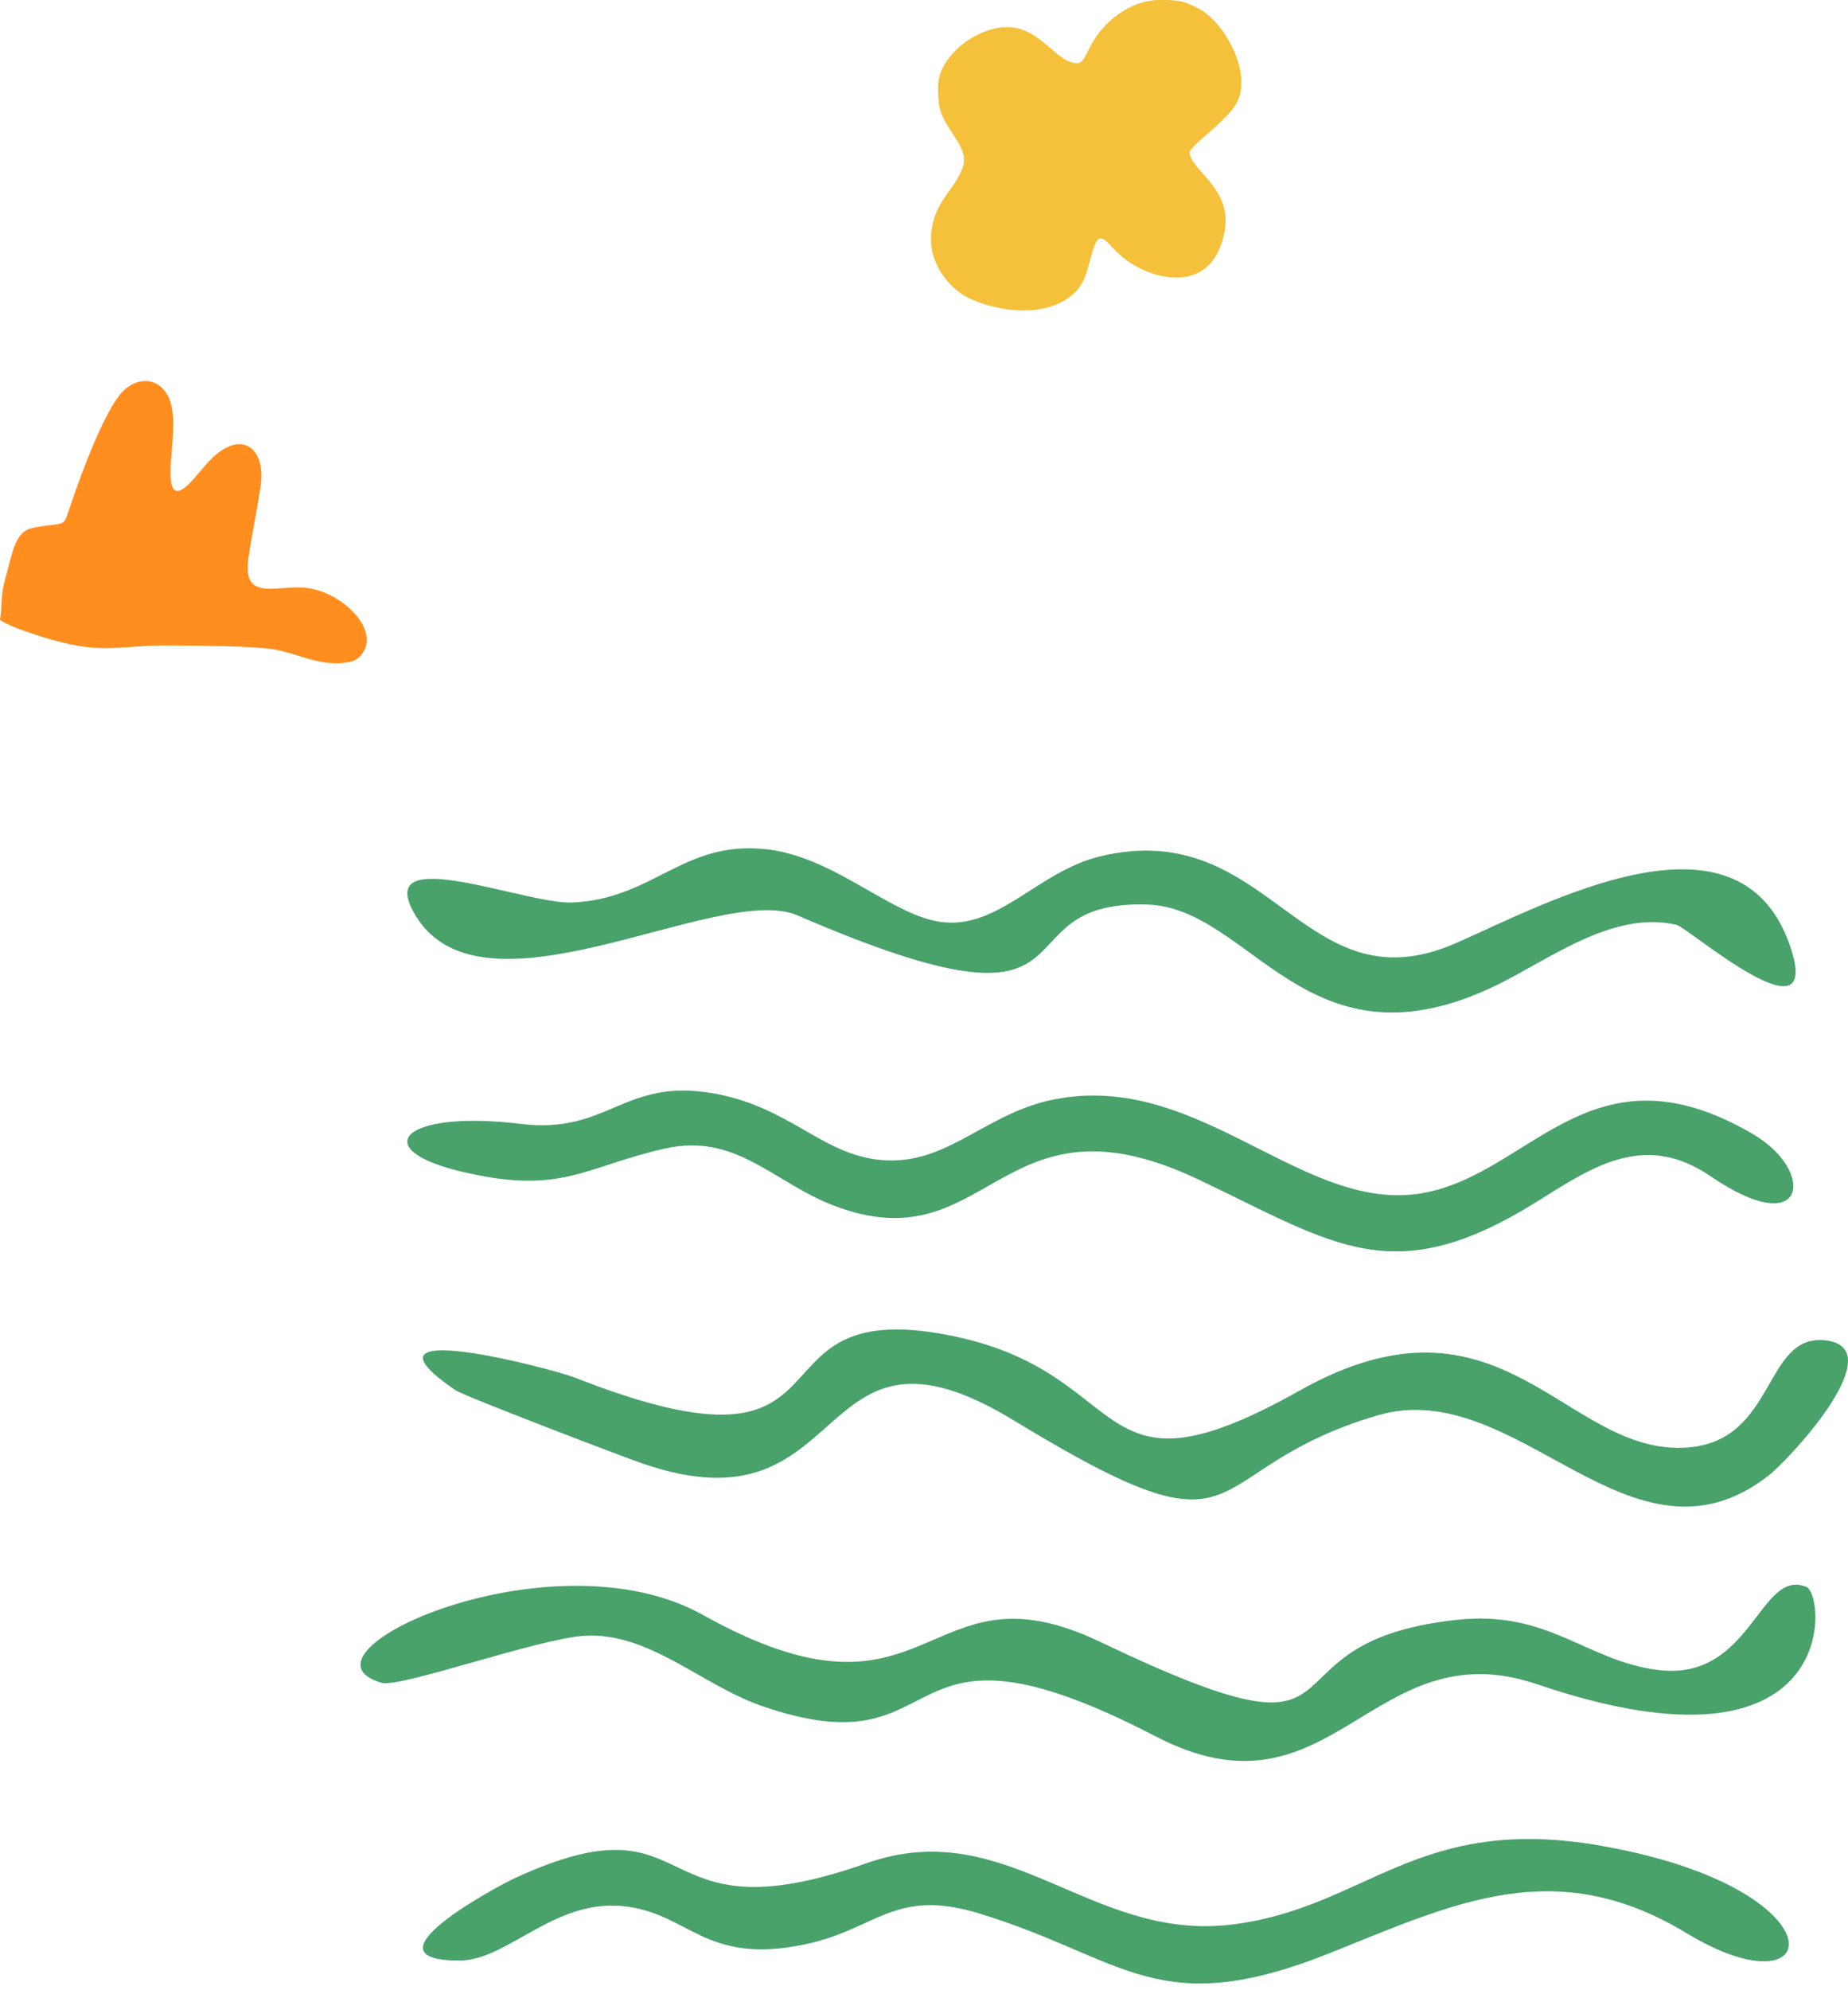 <svg width="131" height="141" viewBox="0 0 131 141" fill="none" xmlns="http://www.w3.org/2000/svg">
<path fill-rule="evenodd" clip-rule="evenodd" d="M0 43.918C0.496 44.31 1.95 44.793 2.719 45.04C7.35 46.533 8.11 45.672 12.379 45.738C14.044 45.765 17.855 45.758 19.379 46.008C21.135 46.294 22.813 47.319 24.793 46.901C25.054 46.846 25.297 46.722 25.475 46.547C27.144 44.906 24.529 42.108 21.892 41.677C19.82 41.34 17.141 42.783 17.606 39.576C17.87 37.752 18.221 36.184 18.473 34.443C18.887 31.589 16.925 30.267 14.623 32.894C13.586 34.076 11.864 36.54 12.11 32.803C12.205 31.365 12.491 29.41 11.999 28.258C11.278 26.562 9.49 26.684 8.464 28.007C7.255 29.568 5.827 33.396 5.133 35.412C4.36 37.655 4.901 36.874 2.315 37.409C1.064 37.667 0.903 39.105 0.437 40.763C-0.026 42.413 0.213 42.442 0 43.917V43.918Z" fill="#FF8E1F"/>
<path fill-rule="evenodd" clip-rule="evenodd" d="M66.497 6.151C66.497 7.674 66.632 8.105 67.529 9.474C68.053 10.274 68.603 11.038 68.196 12.007C68.042 12.371 67.778 12.844 67.563 13.138C66.721 14.289 66 15.269 66 16.997C66 18.939 67.472 20.62 68.884 21.221C71.049 22.143 74.069 22.469 75.954 20.941C77.017 20.08 77.065 19.001 77.472 17.734C77.737 16.912 77.959 16.597 78.569 17.235C78.963 17.645 79.304 18.016 79.76 18.367C81.407 19.635 84.471 20.489 85.986 18.431C86.466 17.779 86.881 16.695 86.881 15.602C86.881 13.135 84.333 11.913 84.333 10.782C84.333 10.477 86.016 9.161 86.462 8.704C87.31 7.837 88 7.302 88 5.771C88 3.989 86.539 1.416 84.976 0.612C83.832 0.023 83.508 0 82.219 0C80.046 0 78.089 1.624 77.207 3.447C76.711 4.471 76.591 4.617 75.87 4.387C75.651 4.316 75.48 4.209 75.295 4.086C75.09 3.948 75.008 3.876 74.832 3.733C74.644 3.581 74.549 3.472 74.363 3.323C73.715 2.804 73.135 2.284 72.265 2.04C69.886 1.372 66.496 3.751 66.496 6.151H66.497Z" fill="#F5C03A"/>
<path fill-rule="evenodd" clip-rule="evenodd" d="M128.05 112.448C129.428 113.018 130.545 126.67 108.983 119.351C97.189 115.346 94.489 129.563 81.927 123.041C62.665 113.045 67.998 125.685 54.069 120.906C49.743 119.423 46.059 115.656 41.462 115.905C38.22 116.082 28.341 119.628 27.041 119.241C20.109 117.189 39.1 108.448 49.82 114.428C66.222 123.578 65.381 110.324 77.966 116.331C98.389 126.084 88.15 116.425 103.241 114.782C109.774 114.069 112.39 117.664 117.496 118.328C124.184 119.197 124.715 111.065 128.05 112.448Z" fill="#48A26A"/>
<path fill-rule="evenodd" clip-rule="evenodd" d="M67.094 94.578C80.664 97.139 76.952 107.063 92.131 98.533C106.541 90.434 110.983 103.262 119.668 102.565C125.908 102.068 125.012 94.539 129.349 94.97C134.239 95.463 126.854 103.406 125.349 104.573C115.597 112.141 107.565 97.371 97.646 100.292C84.365 104.208 89.349 111.289 71.852 100.64C57.298 91.784 60.694 108.971 45.493 103.683C43.944 103.146 32.875 98.914 32.283 98.505C24.406 93.123 39.137 96.978 40.785 97.626C61.712 105.851 52.281 91.784 67.094 94.578Z" fill="#48A26A"/>
<path fill-rule="evenodd" clip-rule="evenodd" d="M54.251 60.166C58.92 60.663 62.731 64.442 66.177 65.233C70.558 66.234 73.396 61.786 77.982 60.68C90.086 57.765 92.309 71.583 103.174 66.842C109.552 64.06 123.215 56.52 126.866 66.953C129.411 74.205 119.658 65.719 118.845 65.531C114.353 64.497 109.923 67.927 106.166 69.769C92.68 76.379 88.769 64.314 81.307 64.093C70.177 63.767 79.061 74.609 56.547 64.868C50.904 62.422 33.817 73.16 29.264 64.53C26.73 59.745 37.263 64.071 40.527 63.949C46.313 63.728 48.404 59.551 54.251 60.171V60.166Z" fill="#48A26A"/>
<path fill-rule="evenodd" clip-rule="evenodd" d="M50.405 77.444C55.798 78.34 58.039 81.587 62.055 82.151C66.873 82.821 69.561 79.081 74.341 77.986C84.514 75.663 91.81 85.437 100.064 84.646C108.262 83.861 112.411 73.411 124.271 80.365C128.751 82.987 128.115 88.032 121.256 83.346C116.648 80.199 112.997 82.605 109.125 85.039C98.786 91.55 94.703 88.209 84.956 83.579C70.79 76.847 70.198 89.675 59.101 85.426C54.825 83.789 52.175 80.237 47.114 81.388C41.361 82.688 39.79 84.757 32.499 82.965C26.121 81.399 28.51 78.617 36.93 79.64C43.081 80.387 44.193 76.415 50.405 77.449V77.444Z" fill="#48A26A"/>
<path fill-rule="evenodd" clip-rule="evenodd" d="M113.548 130.8C130.758 133.826 129.48 142.987 119.55 136.979C110.301 131.381 103.232 134.794 94.403 138.34C82.012 143.319 79.805 138.755 69.416 135.585C63.398 133.749 62.142 136.703 57.108 137.765C49.856 139.297 48.882 135.502 44.092 135.06C39.218 134.612 35.96 138.915 32.575 138.921C25.367 138.926 35.346 133.61 36.513 133.074C49.983 126.878 45.558 137.637 61.417 132.028C71.385 128.505 77.266 137.577 87.273 136.376C96.892 135.22 100.35 128.471 113.548 130.795V130.8Z" fill="#48A26A"/>
</svg>
